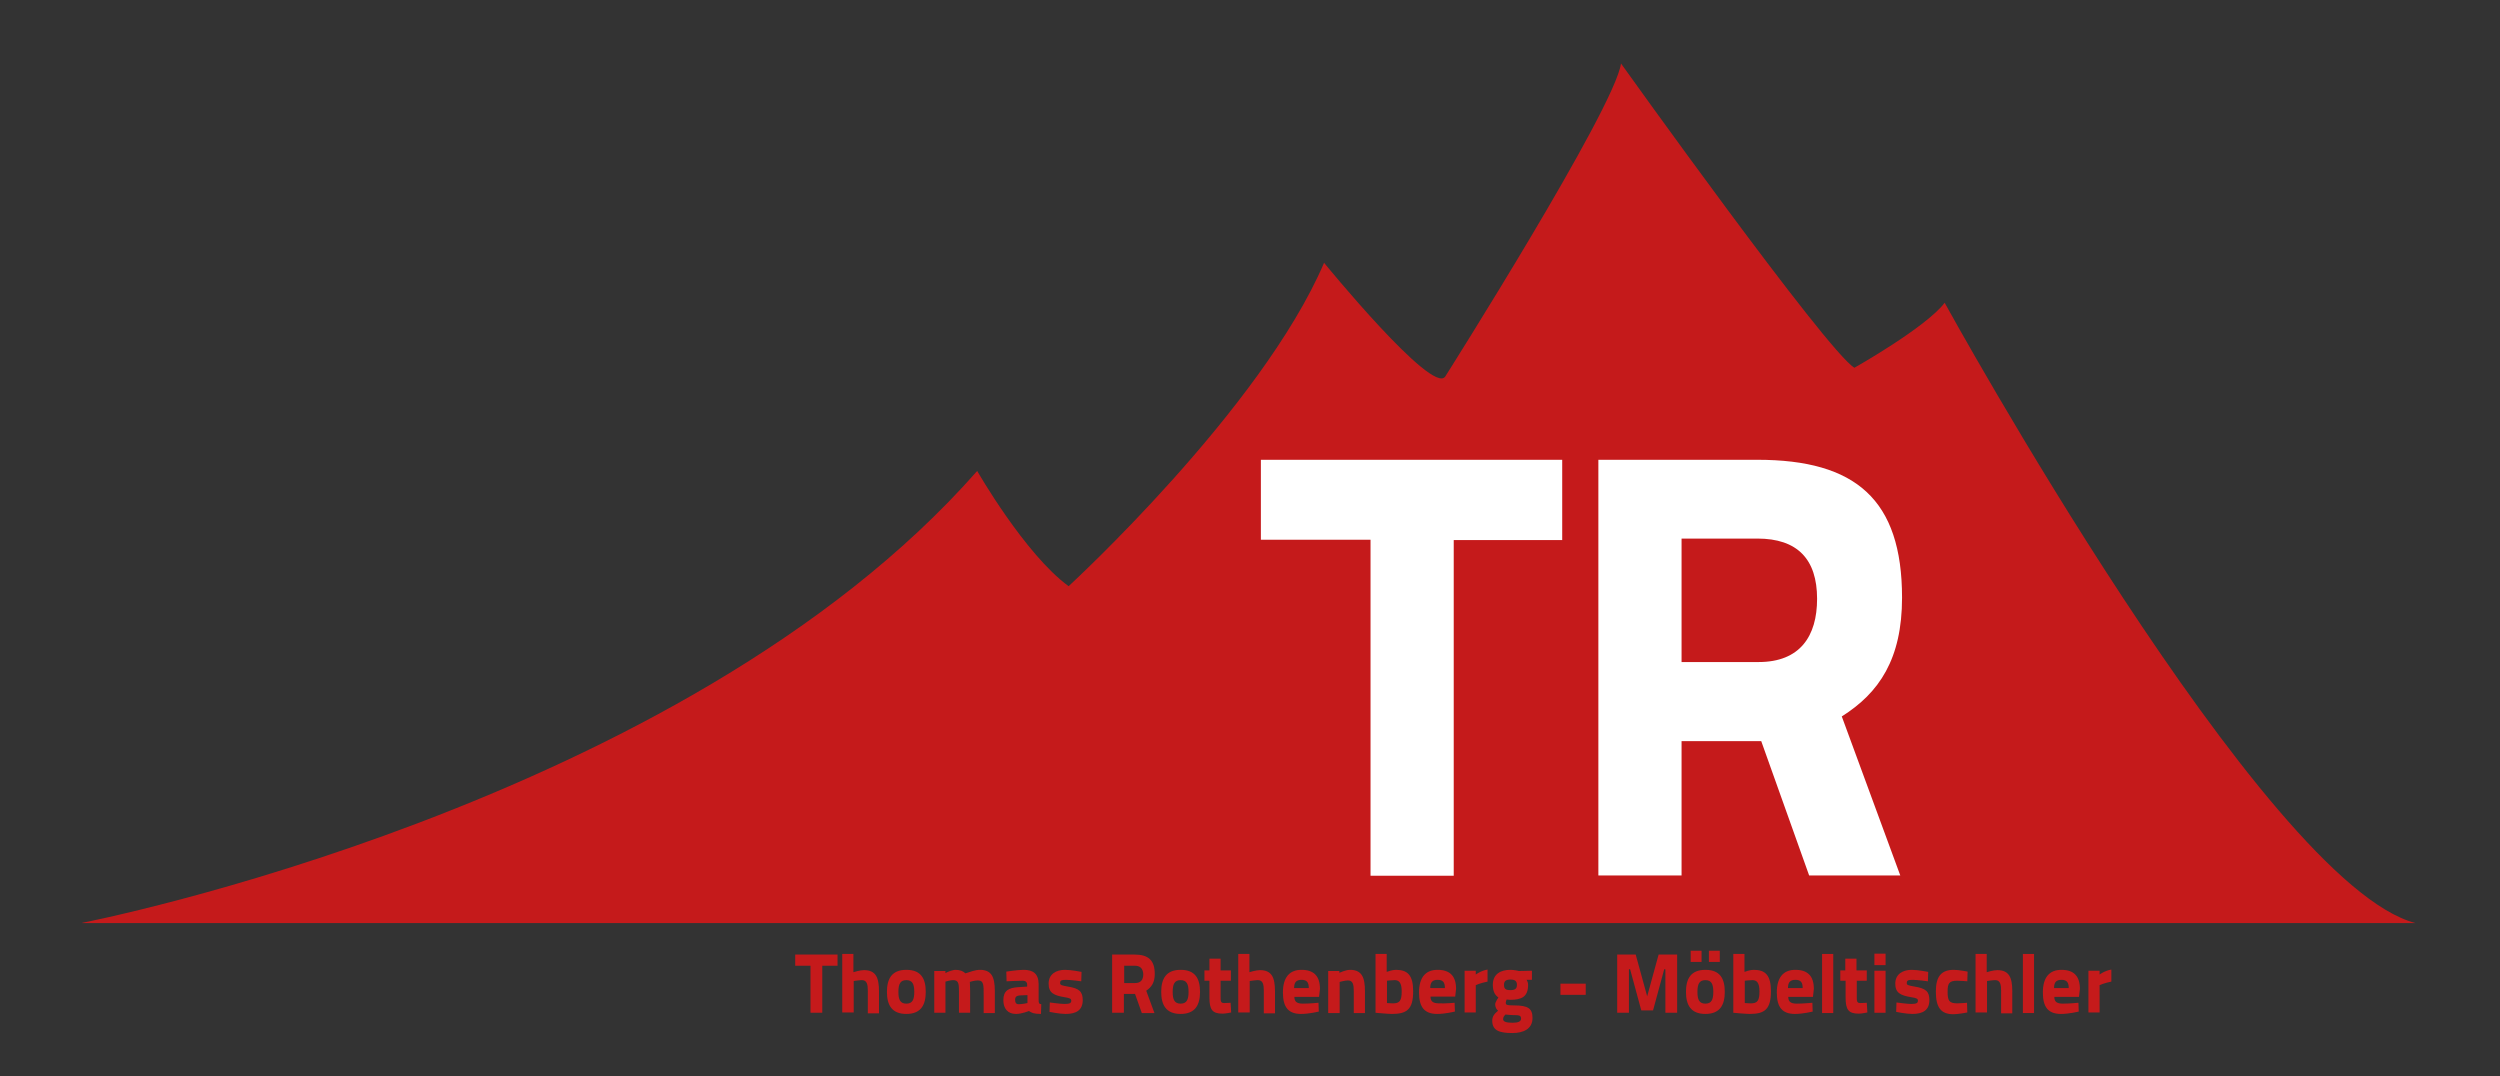 <?xml version="1.0" encoding="utf-8"?>
<!-- Generator: Adobe Illustrator 18.1.1, SVG Export Plug-In . SVG Version: 6.00 Build 0)  -->
<svg version="1.1" id="Ebene_1" xmlns="http://www.w3.org/2000/svg" xmlns:xlink="http://www.w3.org/1999/xlink" x="0px" y="0px"
	 viewBox="0 0 850.4 366.1" enable-background="new 0 0 850.4 366.1" xml:space="preserve">
<rect x="0" y="0" width="850.4" height="366.1" fill="#333333" stroke="none"/>
<rect x="421.2" y="149.7" fill="#FFFFFF" width="250.9" height="157"/>
<g>
	<path fill="#C51A1B" d="M28,313.9c0,0,204.1-39.6,304.4-153.7c0,0,16.2,28.3,31.1,39.2c0,0,65.6-60.2,86.9-110
		c0,0,36.8,45.1,41.2,38.7c0,0,57.7-91.2,59.8-106.5c0,0,69.9,97.8,79.4,103.5c0,0,24.3-13.7,30.7-22.1c0,0,108.7,197.8,160.2,211
		H28z"/>
	<g>
		<path fill="#FFFFFF" d="M428.9,156.4h102.5v27.3h-36.9v114.2h-28.3V183.6h-37.3V156.4z"/>
		<path fill="#FFFFFF" d="M599.1,252.1H572v45.7h-28.3V156.4h54.1c33.4,0,49.2,13.5,49.2,46.9c0,20.9-7.8,32.4-20.5,40.4l19.9,54.1
			h-31L599.1,252.1z M597.8,183.2H572v42h26.2c14.1,0,19.9-8.8,19.9-21.5C618.1,190.2,611.4,183.2,597.8,183.2z"/>
	</g>
	<g>
		<path fill="#C51A1B" d="M270.5,324.7h14.4v3.8h-5.2v16h-4v-16h-5.2V324.7z"/>
		<path fill="#C51A1B" d="M286.5,344.6v-20.1h3.8v6.2c0,0,2.2-0.7,3.6-0.7c4,0,5.1,2.5,5.1,7.2v7.5h-3.8V337c0-2.1-0.3-3.6-2-3.6
			c-0.9,0-2.8,0.3-2.8,0.3v10.7H286.5z"/>
		<path fill="#C51A1B" d="M314.9,337.4c0,4.4-1.6,7.5-6.6,7.5c-5,0-6.6-3.1-6.6-7.5c0-4.4,1.6-7.5,6.6-7.5
			C313.3,329.9,314.9,332.9,314.9,337.4z M311,337.4c0-2.6-0.6-4-2.7-4c-2.1,0-2.7,1.4-2.7,4c0,2.6,0.6,4,2.7,4
			C310.4,341.4,311,340,311,337.4z"/>
		<path fill="#C51A1B" d="M317.8,344.6v-14.3h3.8v0.7c0,0,0.9-0.5,1.9-0.8c0.5-0.1,1-0.3,1.4-0.3c1.6,0,2.7,0.4,3.5,1.2
			c1.5-0.5,3.4-1.2,4.9-1.2c3.9,0,5.1,2.3,5.1,7.2v7.5h-3.8v-5.9c0-3.6,0.1-5.2-2-5.2c-1.1,0-2.7,0.5-2.7,0.5s0.1,2,0.1,3.1v7.4
			h-3.8v-7.4c0-2.6-0.2-3.7-2-3.7c-0.9,0-2.6,0.5-2.6,0.5v10.6H317.8z"/>
		<path fill="#C51A1B" d="M353.3,340.1c0,1.1,0.1,1.4,0.9,1.5l-0.1,3.3c-2.5,0-3.2-0.4-4.1-1c0,0-2.4,1-4.4,1
			c-2.8,0-4.3-1.8-4.3-4.7c0-3.2,1.8-4.2,5-4.4l3.1-0.2v-0.7c0-0.8-0.6-1.3-1.4-1.3c-2.1,0-5.6,0.2-5.6,0.2l-0.1-3.3
			c0,0,3.8-0.6,5.9-0.6c3.2,0,5.1,1.3,5.1,4.9V340.1z M346.9,338.6c-1,0.1-1.6,0.4-1.6,1.5c0,1,0.4,1.5,1.2,1.5c1.2,0,3-0.4,3-0.4
			v-2.7L346.9,338.6z"/>
		<path fill="#C51A1B" d="M367.8,333.8c0,0-3.6-0.5-5.2-0.5c-1.7,0-2,0.3-2,1.1c0,0.7,0.5,0.8,2.7,1.2c3.8,0.6,5,1.7,5,4.6
			c0,3.4-2.2,4.7-5.8,4.7c-2.1,0-5.5-0.7-5.5-0.7l0.1-3.2c0,0,3.6,0.5,5,0.5c1.8,0,2.3-0.3,2.3-1.1c0-0.6-0.3-0.9-2.3-1.2
			c-3.7-0.6-5.4-1.5-5.4-4.6c0-3.3,2.6-4.7,5.6-4.7c2.1,0,5.6,0.7,5.6,0.7L367.8,333.8z"/>
		<path fill="#C51A1B" d="M386.1,338.1h-3.8v6.4h-4v-19.8h7.6c4.7,0,6.9,1.9,6.9,6.6c0,2.9-1.1,4.5-2.9,5.7l2.8,7.6h-4.3
			L386.1,338.1z M386,328.5h-3.6v5.9h3.7c2,0,2.8-1.2,2.8-3C388.8,329.5,387.9,328.5,386,328.5z"/>
		<path fill="#C51A1B" d="M408.2,337.4c0,4.4-1.6,7.5-6.6,7.5c-5,0-6.6-3.1-6.6-7.5c0-4.4,1.6-7.5,6.6-7.5
			C406.6,329.9,408.2,332.9,408.2,337.4z M404.3,337.4c0-2.6-0.6-4-2.7-4c-2.1,0-2.7,1.4-2.7,4c0,2.6,0.6,4,2.7,4
			C403.7,341.4,404.3,340,404.3,337.4z"/>
		<path fill="#C51A1B" d="M415.2,333.7v5.4c0,1.4,0,2.1,1.2,2.1c0.8,0,2.2-0.1,2.2-0.1l0.2,3.3c0,0-1.9,0.4-2.9,0.4
			c-3.5,0-4.5-1.3-4.5-5.5v-5.7h-1.7v-3.5h1.7v-4h3.8v4h3.5v3.5H415.2z"/>
		<path fill="#C51A1B" d="M421.2,344.6v-20.1h3.8v6.2c0,0,2.2-0.7,3.6-0.7c4,0,5.1,2.5,5.1,7.2v7.5h-3.8V337c0-2.1-0.3-3.6-2-3.6
			c-0.9,0-2.8,0.3-2.8,0.3v10.7H421.2z"/>
		<path fill="#C51A1B" d="M448.5,341.1l0.1,3c0,0-3.3,0.8-6,0.8c-4.3,0-6.2-2.2-6.2-7.3c0-5.1,2.2-7.7,6.3-7.7
			c4.2,0,6.3,2.1,6.3,6.5l-0.3,2.7h-8.4c0,1.6,0.8,2.3,2.9,2.3C445.5,341.4,448.5,341.1,448.5,341.1z M445.2,336.1
			c0-2-0.7-2.8-2.5-2.8c-1.8,0-2.5,0.9-2.5,2.8H445.2z"/>
		<path fill="#C51A1B" d="M451.8,344.6v-14.3h3.8v0.6c0,0,2.2-1,3.6-1c4,0,5.1,2.5,5.1,7.2v7.5h-3.8v-7.5c0-2.2-0.3-3.6-2-3.6
			c-0.9,0-2.8,0.5-2.8,0.5v10.6H451.8z"/>
		<path fill="#C51A1B" d="M480.7,337.2c0,6.1-2.1,7.7-7.2,7.7c-1.4,0-5.6-0.4-5.6-0.4v-20h3.8v6.1c0,0,1.8-0.7,3.1-0.7
			C478.8,329.9,480.7,331.7,480.7,337.2z M476.8,337.2c0-2.9-0.9-3.8-2.4-3.8c-0.9,0-2.6,0.2-2.6,0.2v7.6c0,0,1.3,0.1,1.8,0.1
			C476.2,341.4,476.8,340.3,476.8,337.2z"/>
		<path fill="#C51A1B" d="M494.8,341.1l0.1,3c0,0-3.3,0.8-6,0.8c-4.3,0-6.2-2.2-6.2-7.3c0-5.1,2.2-7.7,6.3-7.7
			c4.2,0,6.3,2.1,6.3,6.5L495,339h-8.4c0,1.6,0.8,2.3,2.9,2.3C491.8,341.4,494.8,341.1,494.8,341.1z M491.5,336.1
			c0-2-0.7-2.8-2.5-2.8c-1.8,0-2.5,0.9-2.5,2.8H491.5z"/>
		<path fill="#C51A1B" d="M498.2,330.2h3.8v1.3c0,0,1.7-1.3,4-1.7v4.1c-2.5,0.5-4,1.2-4,1.2v9.3h-3.8V330.2z"/>
		<path fill="#C51A1B" d="M507.6,347.2c0-1.3,0.6-2.3,2-3.4c-0.6-0.4-1-1.3-1-2.2c0-0.7,1.1-2.3,1.1-2.3c-1-0.7-1.9-1.8-1.9-4.3
			c0-3.7,2.7-5.1,6-5.1c1.3,0,2.9,0.4,2.9,0.4l4.4-0.1v3.1h-1.8c0.2,0.4,0.5,0.9,0.5,1.7c0,4-2.1,5.1-6.1,5.1
			c-0.3,0-0.9-0.1-1.2-0.1c0,0-0.3,0.7-0.3,1.1c0,0.7,0.3,0.9,2.8,0.9c4.9,0,6.3,1.1,6.3,4.3c0,3.7-3.1,5.1-6.8,5.1
			C510.3,351.4,507.6,350.7,507.6,347.2z M512.1,345.1c-0.5,0.5-0.8,0.9-0.8,1.6c0,0.8,1,1.2,3.2,1.2c1.9,0,2.9-0.4,2.9-1.4
			c0-1.1-0.6-1.2-2.7-1.2C513.9,345.3,512.1,345.1,512.1,345.1z M516,335c0-1.3-0.7-1.8-2.2-1.8c-1.5,0-2.2,0.5-2.2,1.8
			s0.5,1.8,2.1,1.8C515.3,336.8,516,336.4,516,335z"/>
		<path fill="#C51A1B" d="M530.8,334.6h8.6v3.8h-8.6V334.6z"/>
		<path fill="#C51A1B" d="M550.1,324.7h6.3l3.9,14.2l3.9-14.2h6.3v19.8h-4v-14.8h-0.4l-3.8,14h-4l-3.8-14h-0.4v14.8h-4V324.7z"/>
		<path fill="#C51A1B" d="M586.7,337.4c0,4.4-1.6,7.5-6.6,7.5c-5,0-6.6-3.1-6.6-7.5c0-4.4,1.6-7.5,6.6-7.5
			C585.1,329.9,586.7,332.9,586.7,337.4z M575.1,323.4h3.7v3.8h-3.7V323.4z M582.8,337.4c0-2.6-0.6-4-2.7-4c-2.1,0-2.7,1.4-2.7,4
			c0,2.6,0.6,4,2.7,4C582.2,341.4,582.8,340,582.8,337.4z M581.3,323.4h3.7v3.8h-3.7V323.4z"/>
		<path fill="#C51A1B" d="M602.4,337.2c0,6.1-2.1,7.7-7.2,7.7c-1.4,0-5.6-0.4-5.6-0.4v-20h3.8v6.1c0,0,1.8-0.7,3.1-0.7
			C600.5,329.9,602.4,331.7,602.4,337.2z M598.5,337.2c0-2.9-0.9-3.8-2.4-3.8c-0.9,0-2.6,0.2-2.6,0.2v7.6c0,0,1.3,0.1,1.8,0.1
			C597.9,341.4,598.5,340.3,598.5,337.2z"/>
		<path fill="#C51A1B" d="M616.5,341.1l0.1,3c0,0-3.3,0.8-6,0.8c-4.3,0-6.2-2.2-6.2-7.3c0-5.1,2.2-7.7,6.3-7.7
			c4.2,0,6.3,2.1,6.3,6.5l-0.3,2.7h-8.4c0,1.6,0.8,2.3,2.9,2.3C613.5,341.4,616.5,341.1,616.5,341.1z M613.2,336.1
			c0-2-0.7-2.8-2.5-2.8c-1.8,0-2.5,0.9-2.5,2.8H613.2z"/>
		<path fill="#C51A1B" d="M619.8,324.5h3.8v20.1h-3.8V324.5z"/>
		<path fill="#C51A1B" d="M631.6,333.7v5.4c0,1.4,0,2.1,1.2,2.1c0.8,0,2.2-0.1,2.2-0.1l0.2,3.3c0,0-1.9,0.4-2.9,0.4
			c-3.5,0-4.5-1.3-4.5-5.5v-5.7H626v-3.5h1.7v-4h3.8v4h3.5v3.5H631.6z"/>
		<path fill="#C51A1B" d="M637.6,324.4h3.8v3.9h-3.8V324.4z M637.6,330.2h3.8v14.3h-3.8V330.2z"/>
		<path fill="#C51A1B" d="M655.8,333.8c0,0-3.6-0.5-5.2-0.5c-1.7,0-2,0.3-2,1.1c0,0.7,0.5,0.8,2.7,1.2c3.8,0.6,5,1.7,5,4.6
			c0,3.4-2.2,4.7-5.8,4.7c-2.1,0-5.5-0.7-5.5-0.7l0.1-3.2c0,0,3.6,0.5,5,0.5c1.8,0,2.3-0.3,2.3-1.1c0-0.6-0.3-0.9-2.3-1.2
			c-3.7-0.6-5.4-1.5-5.4-4.6c0-3.3,2.6-4.7,5.6-4.7c2.1,0,5.6,0.7,5.6,0.7L655.8,333.8z"/>
		<path fill="#C51A1B" d="M669.3,330.5l-0.1,3.3c0,0-2.3-0.2-3.4-0.2c-2.8,0-3.3,0.9-3.3,3.7c0,3.1,0.5,4,3.3,4
			c1.1,0,3.3-0.2,3.3-0.2l0.1,3.3c0,0-3.1,0.6-4.7,0.6c-4.3,0-6-2.3-6-7.7c0-5.1,1.8-7.4,6.1-7.4
			C666.3,329.9,669.3,330.5,669.3,330.5z"/>
		<path fill="#C51A1B" d="M672,344.6v-20.1h3.8v6.2c0,0,2.2-0.7,3.6-0.7c4,0,5.1,2.5,5.1,7.2v7.5h-3.8V337c0-2.1-0.3-3.6-2-3.6
			c-0.9,0-2.8,0.3-2.8,0.3v10.7H672z"/>
		<path fill="#C51A1B" d="M688.1,324.5h3.8v20.1h-3.8V324.5z"/>
		<path fill="#C51A1B" d="M707,341.1l0.1,3c0,0-3.3,0.8-6,0.8c-4.3,0-6.2-2.2-6.2-7.3c0-5.1,2.2-7.7,6.3-7.7c4.2,0,6.3,2.1,6.3,6.5
			l-0.3,2.7h-8.4c0,1.6,0.8,2.3,2.9,2.3C704,341.4,707,341.1,707,341.1z M703.7,336.1c0-2-0.7-2.8-2.5-2.8c-1.8,0-2.5,0.9-2.5,2.8
			H703.7z"/>
		<path fill="#C51A1B" d="M710.4,330.2h3.8v1.3c0,0,1.7-1.3,4-1.7v4.1c-2.5,0.5-4,1.2-4,1.2v9.3h-3.8V330.2z"/>
	</g>
</g>
</svg>
